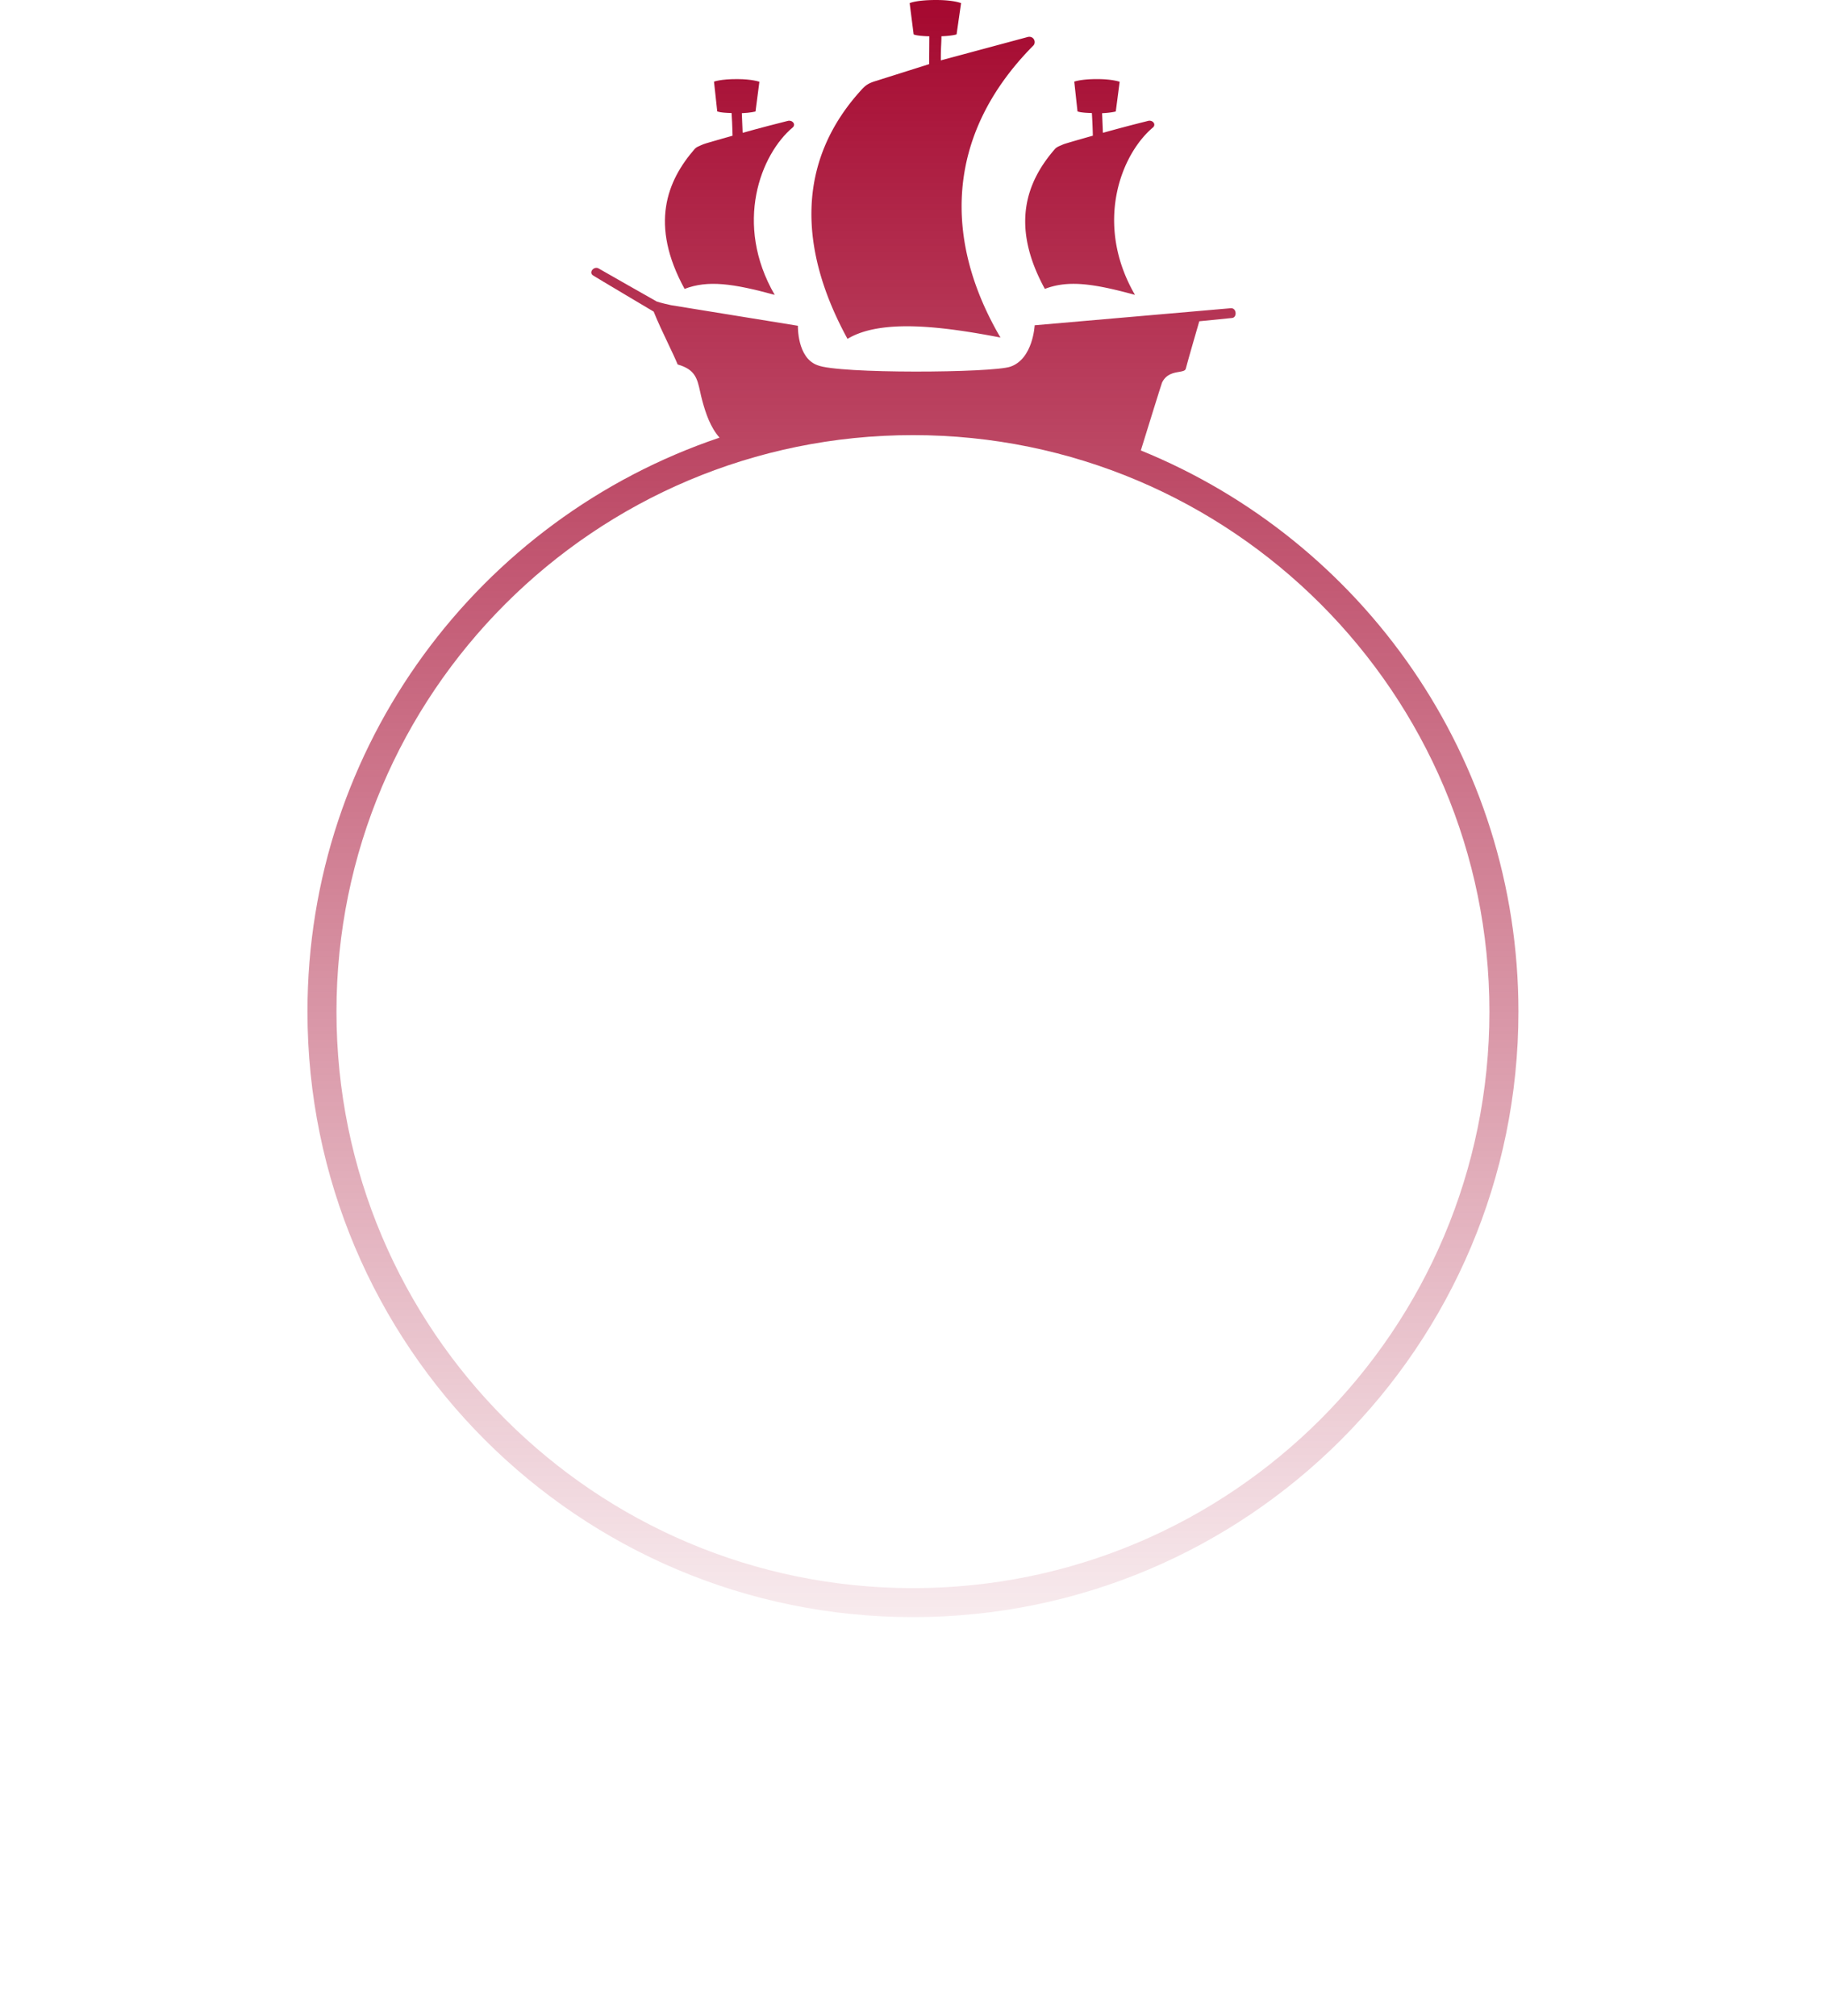 <svg width="320" height="354" fill="none" xmlns="http://www.w3.org/2000/svg"><path d="m175.716 59.279-.005-.002c-9.807-16.729-10.012-35.351 5.793-51.298.546-.605.018-1.841-1.17-1.436l-15.093 4.06a45.61 45.61 0 0 1 .062-2.824c.024-.514.044-.956.04-1.407 1.988-.075 2.662-.336 2.662-.336l.789-5.483S167.551 0 164.382 0c-3.497 0-4.618.553-4.618.553l.7 5.483s.375.277 2.759.343l-.005.851v.003c-.004.687-.009 1.733-.032 4.032l-9.523 3.007c-1.415.43-1.887.959-2.603 1.762-.082.092-.168.189-.259.289-10.698 12.14-10.712 27.168-1.953 43.189 5.946-3.59 16.829-2.166 26.863-.234l.024.041-.019-.04Z" fill="url(#a)"/><path fill-rule="evenodd" clip-rule="evenodd" d="M126.375 76.858c-1.585-1.77-2.415-4.23-3.01-6.405-.162-.59-.284-1.143-.398-1.659-.518-2.336-.865-3.906-3.95-4.784-.373-.925-1.001-2.248-1.692-3.7-.871-1.834-1.841-3.875-2.517-5.583 0 0-10.41-6.177-10.685-6.377-.781-.566.263-1.724 1.085-1.164.249.167 10.143 5.77 10.143 5.77s.77.266 2.497.638l22.289 3.617s-.167 5.629 3.421 6.92c3.633 1.544 30.694 1.367 33.904.262 3.989-1.373 4.257-7.269 4.257-7.269s33.61-2.925 34.439-2.995c1.038-.095 1.148 1.622.238 1.715l-5.763.576s-2.145 7.37-2.365 8.315c-.091.39-.572.472-1.194.577-.955.162-2.245.38-2.975 1.856-.098.198-2.603 8.284-3.734 11.94 38.894 15.811 66.317 53.979 66.317 98.551C266.682 236.39 219.071 284 160.341 284 101.61 284 54 236.39 54 177.659c0-46.853 30.3-86.629 72.375-100.8ZM261.587 177.66c0 55.917-45.329 101.247-101.246 101.247-55.917 0-101.247-45.33-101.247-101.247s45.33-101.246 101.247-101.246 101.246 45.329 101.246 101.246Z" fill="url(#b)"/><path d="M123.083 25.522c-.446.19-.768.326-1.044.606-4.908 5.62-7.99 13.307-1.804 24.61 4.076-1.564 8.432-.973 15.827 1.048-7.217-12.467-2.483-24.724 3.223-29.456.51-.598-.191-1.301-.93-1.096-.046.013-.212.054-.477.121h-.002c-1.158.292-4.2 1.058-7.446 1.974l-.058-1.405v-.003l-.084-2.042c1.545-.067 2.403-.299 2.403-.299l.682-5.216s-1.245-.468-3.899-.474c-2.927-.01-4.074.45-4.074.45l.569 5.22s.386.241 2.522.294c.058.93.131 2.211.172 3.975-2.708.768-4.946 1.414-5.164 1.512-.15.067-.289.127-.416.18Z" fill="url(#c)"/><path d="M185.313 26.128c.277-.28.598-.417 1.044-.606.128-.055.266-.113.417-.181.217-.098 2.455-.744 5.163-1.512a97.456 97.456 0 0 0-.171-3.975c-2.137-.053-2.523-.294-2.523-.294l-.568-5.22s1.147-.46 4.073-.45c2.654.006 3.9.474 3.9.474l-.683 5.216s-.858.232-2.403.299c.027.618.055 1.31.085 2.05l.057 1.4a273.918 273.918 0 0 1 7.447-1.973l.479-.122c.738-.205 1.439.498.93 1.096-5.706 4.732-10.441 16.989-3.223 29.456-7.396-2.02-11.751-2.612-15.827-1.049-6.187-11.302-3.105-18.989 1.803-24.609Z" fill="url(#d)"/><defs><linearGradient id="a" x1="160.341" y1="0" x2="160.341" y2="309.509" gradientUnits="userSpaceOnUse"><stop stop-color="#A5082F"/><stop offset="1" stop-color="#A5082F" stop-opacity="0"/></linearGradient><linearGradient id="b" x1="160.341" y1="0" x2="160.341" y2="309.509" gradientUnits="userSpaceOnUse"><stop stop-color="#A5082F"/><stop offset="1" stop-color="#A5082F" stop-opacity="0"/></linearGradient><linearGradient id="c" x1="160.341" y1="0" x2="160.341" y2="309.509" gradientUnits="userSpaceOnUse"><stop stop-color="#A5082F"/><stop offset="1" stop-color="#A5082F" stop-opacity="0"/></linearGradient><linearGradient id="d" x1="160.341" y1="0" x2="160.341" y2="309.509" gradientUnits="userSpaceOnUse"><stop stop-color="#A5082F"/><stop offset="1" stop-color="#A5082F" stop-opacity="0"/></linearGradient></defs></svg>